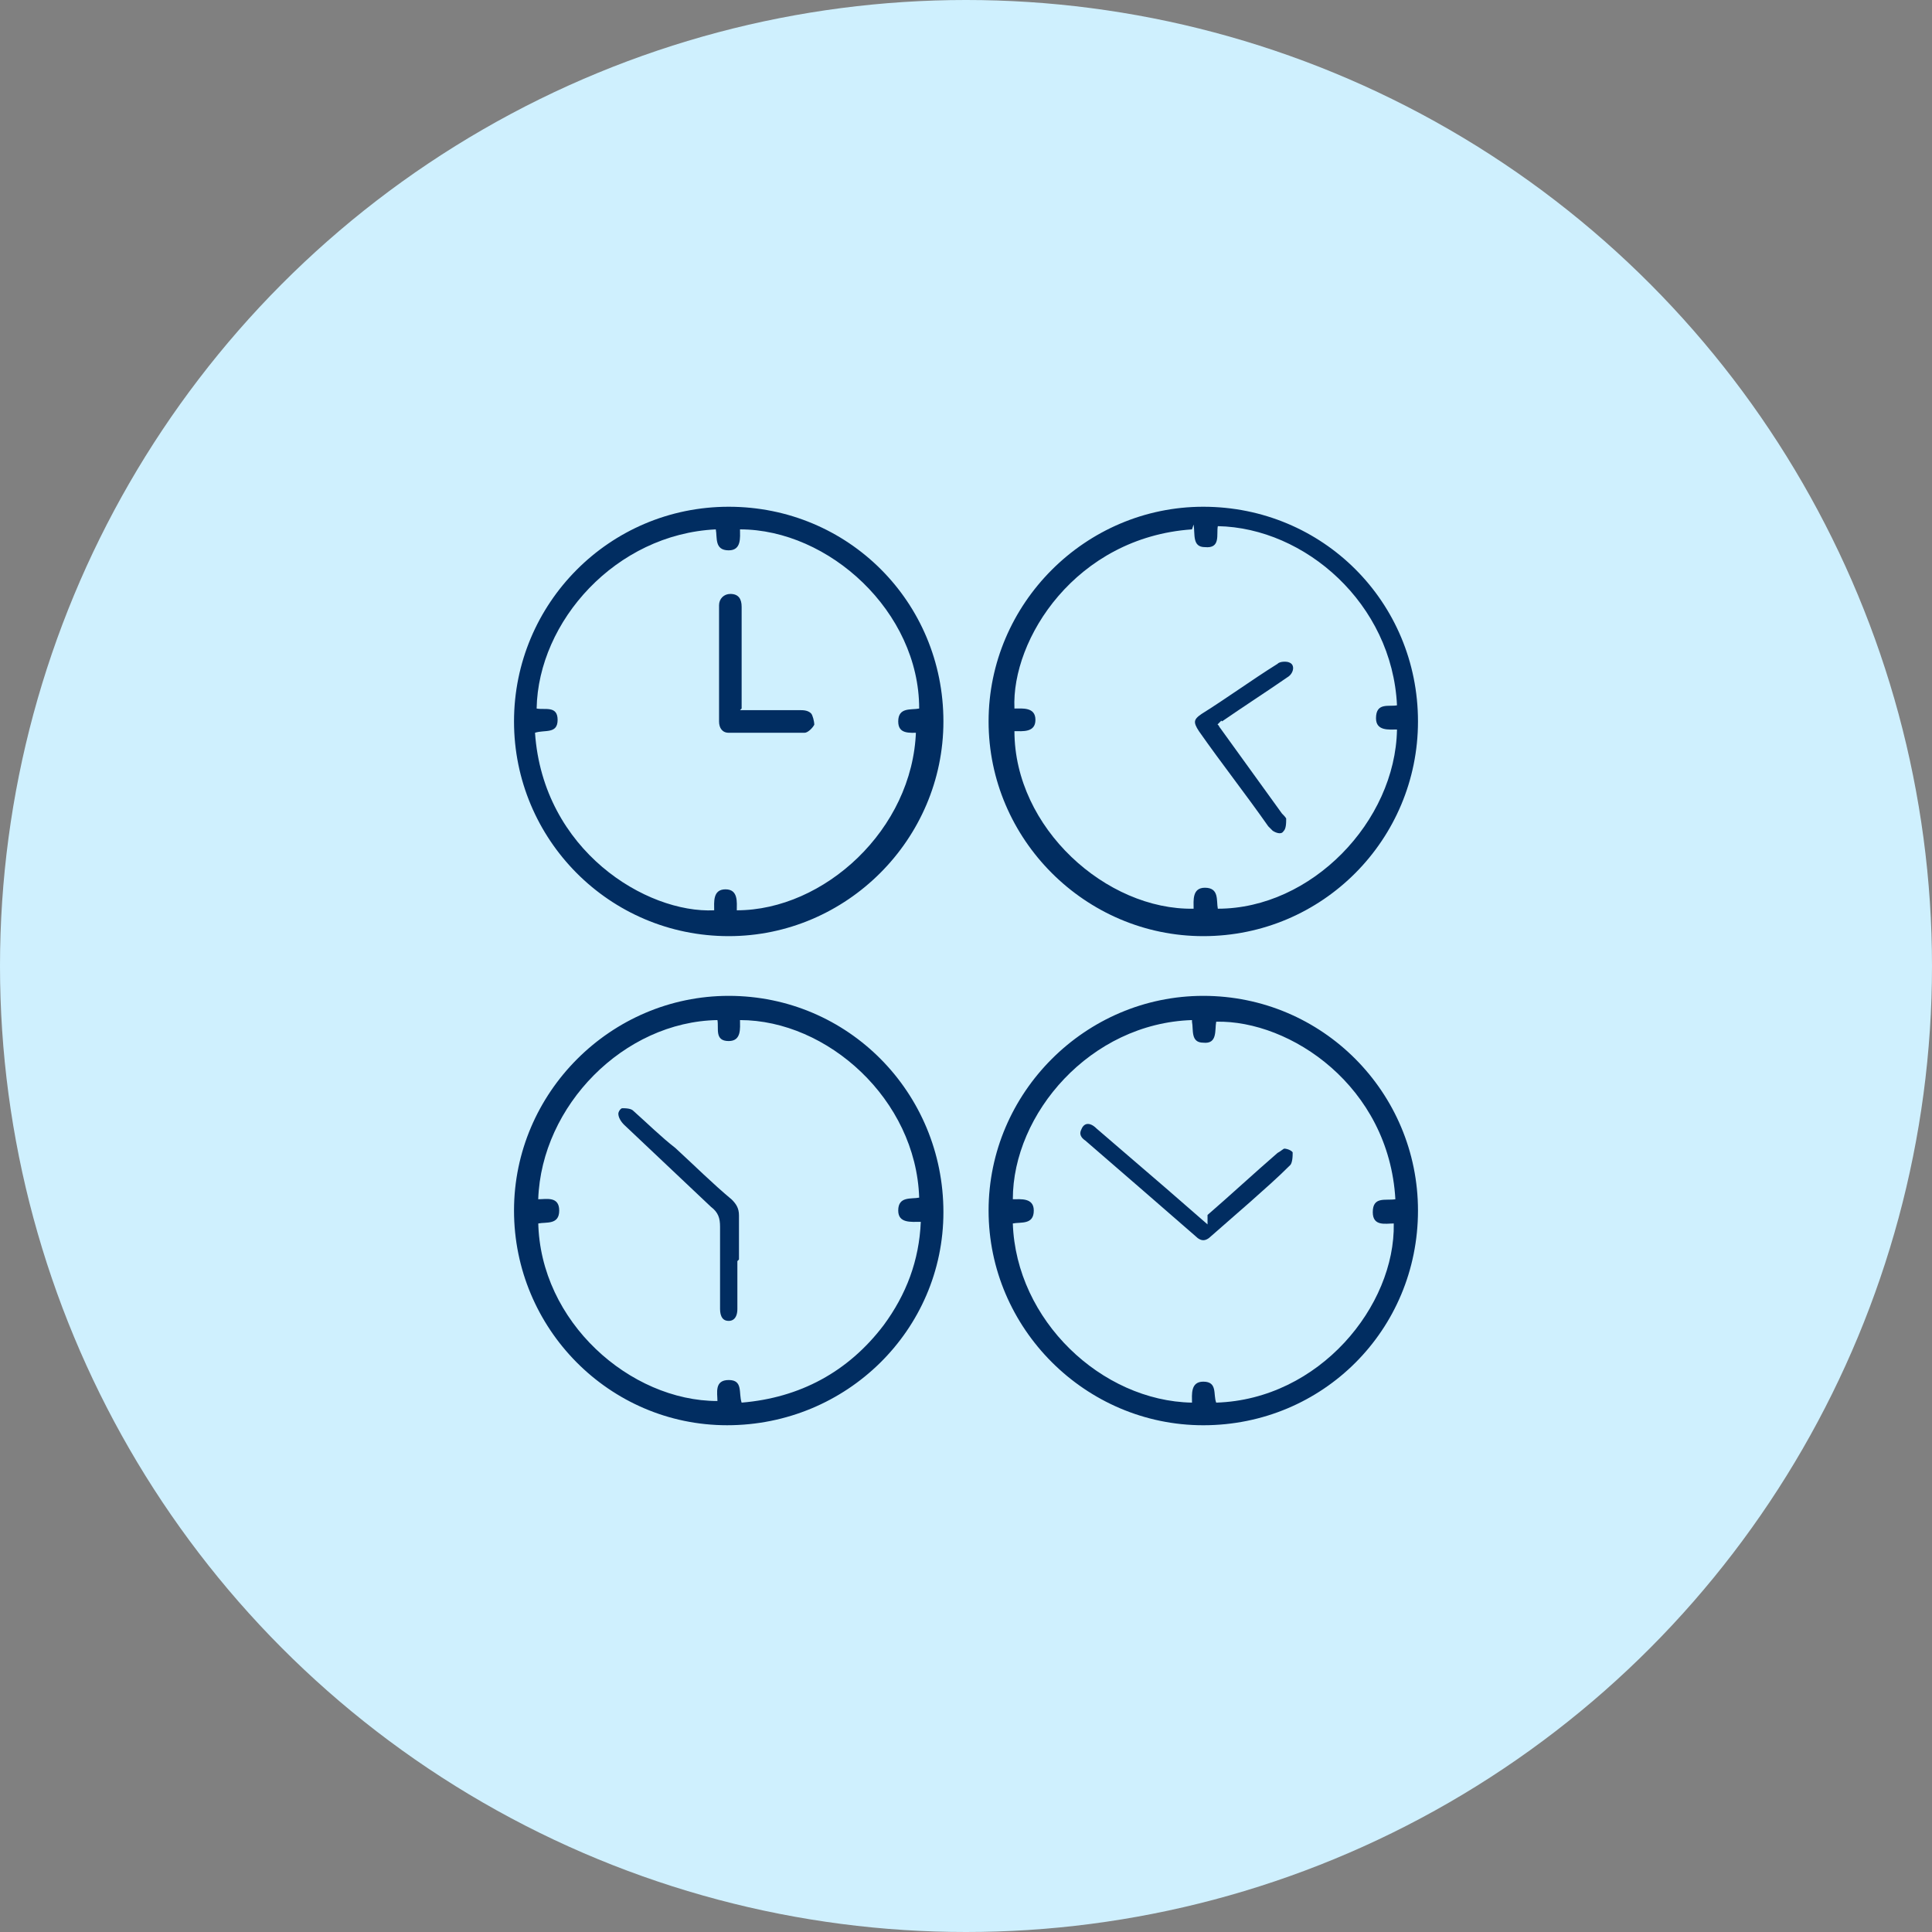 <?xml version="1.0" encoding="utf-8"?>
<!-- Generator: Adobe Illustrator 16.0.3, SVG Export Plug-In . SVG Version: 6.00 Build 0)  -->
<!DOCTYPE svg PUBLIC "-//W3C//DTD SVG 1.1//EN" "http://www.w3.org/Graphics/SVG/1.1/DTD/svg11.dtd">
<svg version="1.1" id="Layer_1" xmlns="http://www.w3.org/2000/svg" xmlns:xlink="http://www.w3.org/1999/xlink" x="0px" y="0px"
	 width="110px" height="110px" viewBox="0 0 110 110" enable-background="new 0 0 110 110" xml:space="preserve">
<rect x="0" y="0" width="110" height="110" fill="#808080" stroke="none"/>
<circle fill="#CFF0FE" cx="55" cy="55" r="55"/>
<g>
	<g id="Layer_1_1_">
		<g>
			<path fill="#012D61" d="M80.734,41.076c0,6.709-5.424,12.224-12.225,12.224c-6.709,0-12.223-5.515-12.223-12.224
				s5.514-12.224,12.223-12.224C75.311,28.853,80.734,34.275,80.734,41.076z M67.867,30.14c-6.617,0.459-10.293,6.25-10.109,10.201
				c0.459,0,1.195-0.092,1.195,0.644s-0.736,0.644-1.195,0.644c0,5.514,5.238,10.201,10.201,10.109c0-0.46-0.092-1.194,0.643-1.194
				c0.828,0,0.645,0.734,0.736,1.194c5.33,0,10.109-4.963,10.201-10.202c-0.461,0-1.195,0.093-1.195-0.643
				c0-0.919,0.734-0.644,1.195-0.735c-0.275-5.79-5.238-10.109-10.201-10.201c-0.092,0.459,0.184,1.286-0.736,1.194
				c-0.734,0-0.551-0.735-0.643-1.286L67.867,30.14z"/>
			<path fill="#012D61" d="M80.734,68.924c0,6.801-5.424,12.224-12.225,12.224c-6.709,0-12.223-5.515-12.223-12.224
				S61.801,56.7,68.51,56.7C75.311,56.7,80.734,62.215,80.734,68.924z M67.867,58.079c-5.791,0.184-10.201,5.33-10.201,10.201
				c0.459,0,1.193-0.092,1.193,0.644c0,0.827-0.734,0.643-1.193,0.735c0.184,5.515,5.055,10.109,10.201,10.201
				c0-0.459-0.092-1.194,0.643-1.194c0.828,0,0.553,0.735,0.736,1.194c5.881-0.184,10.201-5.515,10.109-10.201
				c-0.459,0-1.195,0.184-1.195-0.644c0-0.919,0.736-0.644,1.287-0.735c-0.369-6.433-5.975-10.201-10.201-10.109
				c-0.092,0.46,0.092,1.286-0.736,1.195c-0.734,0-0.551-0.735-0.643-1.195V58.079z"/>
			<path fill="#012D61" d="M29.266,41.076c0-6.709,5.424-12.224,12.225-12.224s12.223,5.423,12.223,12.224
				c0,6.709-5.514,12.224-12.223,12.224C34.689,53.3,29.266,47.785,29.266,41.076z M52.334,41.72c-0.551,0-1.193,0.092-1.193-0.644
				c0-0.827,0.734-0.644,1.193-0.735c0-5.515-5.146-10.201-10.201-10.201c0,0.459,0.092,1.194-0.643,1.194
				c-0.828,0-0.643-0.735-0.736-1.194c-5.697,0.275-10.109,5.238-10.201,10.201c0.459,0.092,1.195-0.184,1.195,0.644
				s-0.736,0.551-1.287,0.735c0.461,6.709,6.342,10.293,10.201,10.109c0-0.46-0.092-1.194,0.645-1.194
				c0.734,0,0.643,0.734,0.643,1.194c4.963,0,10.018-4.596,10.201-10.201L52.334,41.72z"/>
			<path fill="#012D61" d="M29.266,68.924c0-6.709,5.516-12.224,12.225-12.224c6.801,0,12.223,5.515,12.223,12.315
				c0,6.709-5.514,12.132-12.314,12.132C34.689,81.147,29.266,75.633,29.266,68.924z M30.645,69.566
				c0.092,5.699,5.24,10.202,10.203,10.202c0-0.459-0.186-1.195,0.643-1.195s0.551,0.736,0.734,1.287
				c3.311-0.275,6.066-1.746,8.088-4.411c1.287-1.747,2.021-3.676,2.113-5.883c-0.551,0-1.285,0.093-1.285-0.643
				c0-0.827,0.734-0.644,1.193-0.735c-0.184-5.606-5.238-10.109-10.201-10.109c0,0.459,0.092,1.194-0.643,1.194
				c-0.828,0-0.551-0.735-0.643-1.194c-5.332,0.092-10.018,4.87-10.203,10.201c0.459,0,1.195-0.184,1.195,0.644
				s-0.736,0.643-1.195,0.735V69.566z"/>
			<path fill="#012D61" stroke="#CFF0FE" stroke-width="0.3" stroke-miterlimit="10" d="M69.521,41.26
				c1.195,1.654,2.389,3.309,3.584,4.963c0.092,0.092,0.275,0.276,0.275,0.368c0,0.275,0,0.643-0.184,0.827
				c-0.184,0.275-0.551,0.184-0.828,0c0,0-0.184-0.185-0.275-0.276c-1.287-1.838-2.664-3.584-3.951-5.422
				c-0.367-0.552-0.367-0.827,0.184-1.194c1.471-0.92,2.85-1.931,4.32-2.85c0.184-0.184,0.643-0.184,0.826-0.092
				c0.459,0.184,0.369,0.827-0.092,1.103c-1.195,0.827-2.48,1.654-3.676,2.481c0,0-0.184,0.092-0.275,0.184L69.521,41.26z"/>
			<path fill="#012D61" stroke="#CFF0FE" stroke-width="0.3" stroke-miterlimit="10" d="M68.602,69.107
				c1.379-1.194,2.666-2.39,4.045-3.584c0.184-0.093,0.367-0.276,0.459-0.276c0.275,0,0.643,0.184,0.643,0.368
				c0,0.184,0,0.644-0.184,0.827c-0.734,0.735-1.471,1.379-2.297,2.114c-0.736,0.644-1.471,1.286-2.205,1.93
				c-0.369,0.367-0.736,0.367-1.104,0c-2.113-1.839-4.227-3.677-6.25-5.422c-0.275-0.185-0.459-0.46-0.275-0.828
				c0.184-0.459,0.643-0.551,1.102-0.092c1.287,1.103,2.666,2.298,3.953,3.4c0.736,0.644,1.379,1.195,2.113,1.838V69.107z"/>
			<path fill="#012D61" d="M42.133,40.433c1.195,0,2.297,0,3.402,0c0.182,0,0.459,0,0.643,0.184c0.092,0.093,0.184,0.46,0.184,0.644
				c-0.092,0.185-0.367,0.46-0.553,0.46c-1.469,0-2.848,0-4.318,0c-0.367,0-0.551-0.275-0.551-0.644c0-2.206,0-4.411,0-6.617
				c0-0.367,0.273-0.644,0.643-0.644c0.459,0,0.643,0.276,0.643,0.735c0,1.654,0,3.4,0,5.055c0,0.184,0,0.46,0,0.735L42.133,40.433z
				"/>
			<path fill="#012D61" stroke="#CFF0FE" stroke-width="0.3" stroke-miterlimit="10" d="M42.133,71.864c0,0.919,0,1.838,0,2.666
				c0,0.551-0.275,0.826-0.643,0.826c-0.459,0-0.643-0.367-0.643-0.826c0-1.563,0-3.125,0-4.688c0-0.46-0.094-0.735-0.461-1.011
				c-1.654-1.563-3.309-3.125-4.961-4.688c-0.186-0.184-0.369-0.459-0.369-0.735c0-0.184,0.184-0.46,0.369-0.46
				c0.182,0,0.551,0,0.732,0.185c0.828,0.734,1.564,1.471,2.391,2.113c1.104,1.012,2.113,2.022,3.217,2.941
				c0.275,0.275,0.459,0.552,0.459,1.012c0,0.826,0,1.745,0,2.573L42.133,71.864z"/>
		</g>
	</g>
</g>
</svg>
